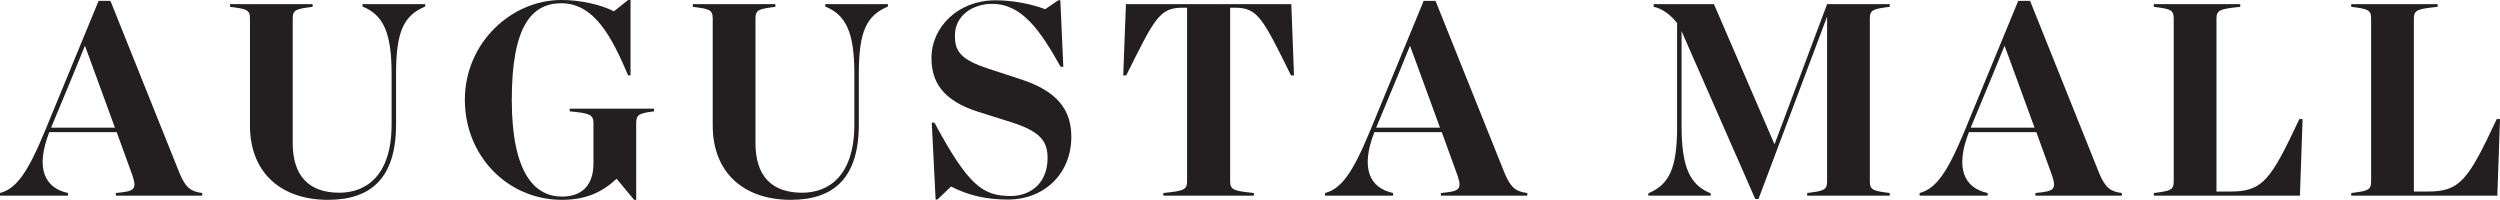<svg viewBox="0 0 262.695 21" xmlns="http://www.w3.org/2000/svg" data-name="Layer 2" id="Layer_2">
  <defs>
    <style>
      .cls-1 {
        fill: #231f20;
        stroke-width: 0px;
      }
    </style>
  </defs>
  <g data-name="Layer 1" id="Layer_1-2">
    <g>
      <path d="M21.249,20.282v.281h-9.08v-.281c1.841-.188,2.278-.281,1.748-1.841l-1.654-4.556h-7.083c-1.498,3.838-.468,5.866,1.966,6.397v.281H0v-.281c1.748-.468,2.934-2.185,4.775-6.646L10.36.094h1.248l7.27,18.128c.655,1.56,1.216,1.904,2.371,2.06ZM12.076,13.417l-2.028-5.554-1.123-3.058-1.249,3.058-2.308,5.554h6.709Z" class="cls-1"></path>
      <path d="M26.265,13.199V1.935c0-.937-.405-.999-2.091-1.217v-.281h8.675v.281c-1.686.219-2.091.281-2.091,1.217v13.105c0,3.463,1.716,5.21,4.899,5.21,2.777,0,5.491-1.748,5.491-7.177v-5.335c0-4.368-.904-6.179-3.057-7.052v-.249h6.584v.249c-2.216.937-3.058,2.559-3.058,7.052v5.335c0,5.586-2.59,7.926-7.146,7.926-5.024,0-8.206-2.933-8.206-7.801Z" class="cls-1"></path>
      <path d="M68.723,11.42v.281c-1.498.188-1.872.312-1.872,1.217v8.081h-.218l-1.842-2.216c-1.466,1.374-3.182,2.216-5.741,2.216-5.679,0-10.204-4.587-10.204-10.515,0-5.961,4.868-10.485,10.141-10.485,2.06,0,4.182.5,5.523,1.186l1.498-1.186h.249v7.926h-.249c-1.779-4.182-3.62-7.583-7.021-7.583-3.152,0-5.21,2.464-5.21,10.141,0,7.707,2.403,10.172,5.273,10.172,2.028,0,3.308-1.123,3.308-3.463v-4.275c0-.905-.5-1.03-2.497-1.217v-.281h8.862Z" class="cls-1"></path>
      <path d="M74.891,13.199V1.935c0-.937-.405-.999-2.091-1.217v-.281h8.675v.281c-1.686.219-2.091.281-2.091,1.217v13.105c0,3.463,1.716,5.21,4.899,5.21,2.777,0,5.491-1.748,5.491-7.177v-5.335c0-4.368-.904-6.179-3.057-7.052v-.249h6.584v.249c-2.216.937-3.058,2.559-3.058,7.052v5.335c0,5.586-2.59,7.926-7.146,7.926-5.024,0-8.206-2.933-8.206-7.801Z" class="cls-1"></path>
      <path d="M112.573,14.385c0,3.807-2.777,6.584-6.677,6.584-2.34,0-4.212-.468-5.96-1.373l-1.435,1.373h-.188l-.405-8.081h.281c3.589,6.677,5.117,7.707,8.019,7.707,2.09,0,3.869-1.374,3.869-3.963,0-1.686-.624-2.778-3.776-3.776l-3.463-1.092c-3.901-1.217-4.962-3.276-4.962-5.679,0-3.277,2.839-6.054,6.709-6.054,1.81,0,3.776.374,5.243.936l1.373-.936h.218l.312,6.99h-.281c-2.153-3.838-4.056-6.615-7.208-6.615-2.091,0-3.901,1.279-3.901,3.308,0,1.56.437,2.497,3.495,3.495l3.432,1.123c3.9,1.279,5.304,3.245,5.304,6.053Z" class="cls-1"></path>
      <path d="M135.969,7.926h-.312c-2.964-5.991-3.495-7.115-5.866-7.115h-.53v18.254c0,.937.499.999,2.496,1.217v.281h-9.517v-.281c1.997-.218,2.496-.281,2.496-1.217V.811h-.53c-2.403,0-2.933,1.249-5.866,7.115h-.312l.282-7.489h17.38l.281,7.489Z" class="cls-1"></path>
      <path d="M160.485,20.282v.281h-9.08v-.281c1.841-.188,2.278-.281,1.748-1.841l-1.654-4.556h-7.083c-1.498,3.838-.468,5.866,1.966,6.397v.281h-7.146v-.281c1.748-.468,2.934-2.185,4.775-6.646L149.596.094h1.248l7.27,18.128c.655,1.56,1.216,1.904,2.371,2.06ZM151.312,13.417l-2.028-5.554-1.123-3.058-1.249,3.058-2.308,5.554h6.709Z" class="cls-1"></path>
      <path d="M196.48,1.935v17.13c0,.937.406.999,2.091,1.217v.281h-8.675v-.281c1.686-.218,2.091-.281,2.091-1.217V1.748l-7.208,19.159h-.343l-7.739-17.63v9.985c0,4.369.905,6.179,3.058,7.052v.249h-6.553v-.249c2.184-.937,3.026-2.559,3.026-7.052V2.434c-.562-.749-1.529-1.56-2.464-1.716v-.281h6.334l6.366,14.728,5.523-14.728h6.584v.281c-1.685.219-2.091.281-2.091,1.217Z" class="cls-1"></path>
      <path d="M222.959,20.282v.281h-9.08v-.281c1.841-.188,2.278-.281,1.748-1.841l-1.654-4.556h-7.083c-1.498,3.838-.468,5.866,1.966,6.397v.281h-7.146v-.281c1.748-.468,2.934-2.185,4.775-6.646L212.069.094h1.248l7.27,18.128c.655,1.56,1.216,1.904,2.371,2.06ZM213.786,13.417l-2.028-5.554-1.123-3.058-1.249,3.058-2.308,5.554h6.709Z" class="cls-1"></path>
      <path d="M241.953,12.512l-.281,8.051h-15.353v-.281c1.686-.218,2.091-.281,2.091-1.217V1.935c0-.937-.405-.999-2.091-1.217v-.281h9.081v.281c-1.997.219-2.497.281-2.497,1.217v18.191h1.467c3.401,0,4.243-1.216,7.239-7.614h.344Z" class="cls-1"></path>
      <path d="M262.695,12.512l-.281,8.051h-15.353v-.281c1.686-.218,2.091-.281,2.091-1.217V1.935c0-.937-.405-.999-2.091-1.217v-.281h9.081v.281c-1.997.219-2.497.281-2.497,1.217v18.191h1.467c3.401,0,4.243-1.216,7.239-7.614h.344Z" class="cls-1"></path>
    </g>
  </g>
</svg>